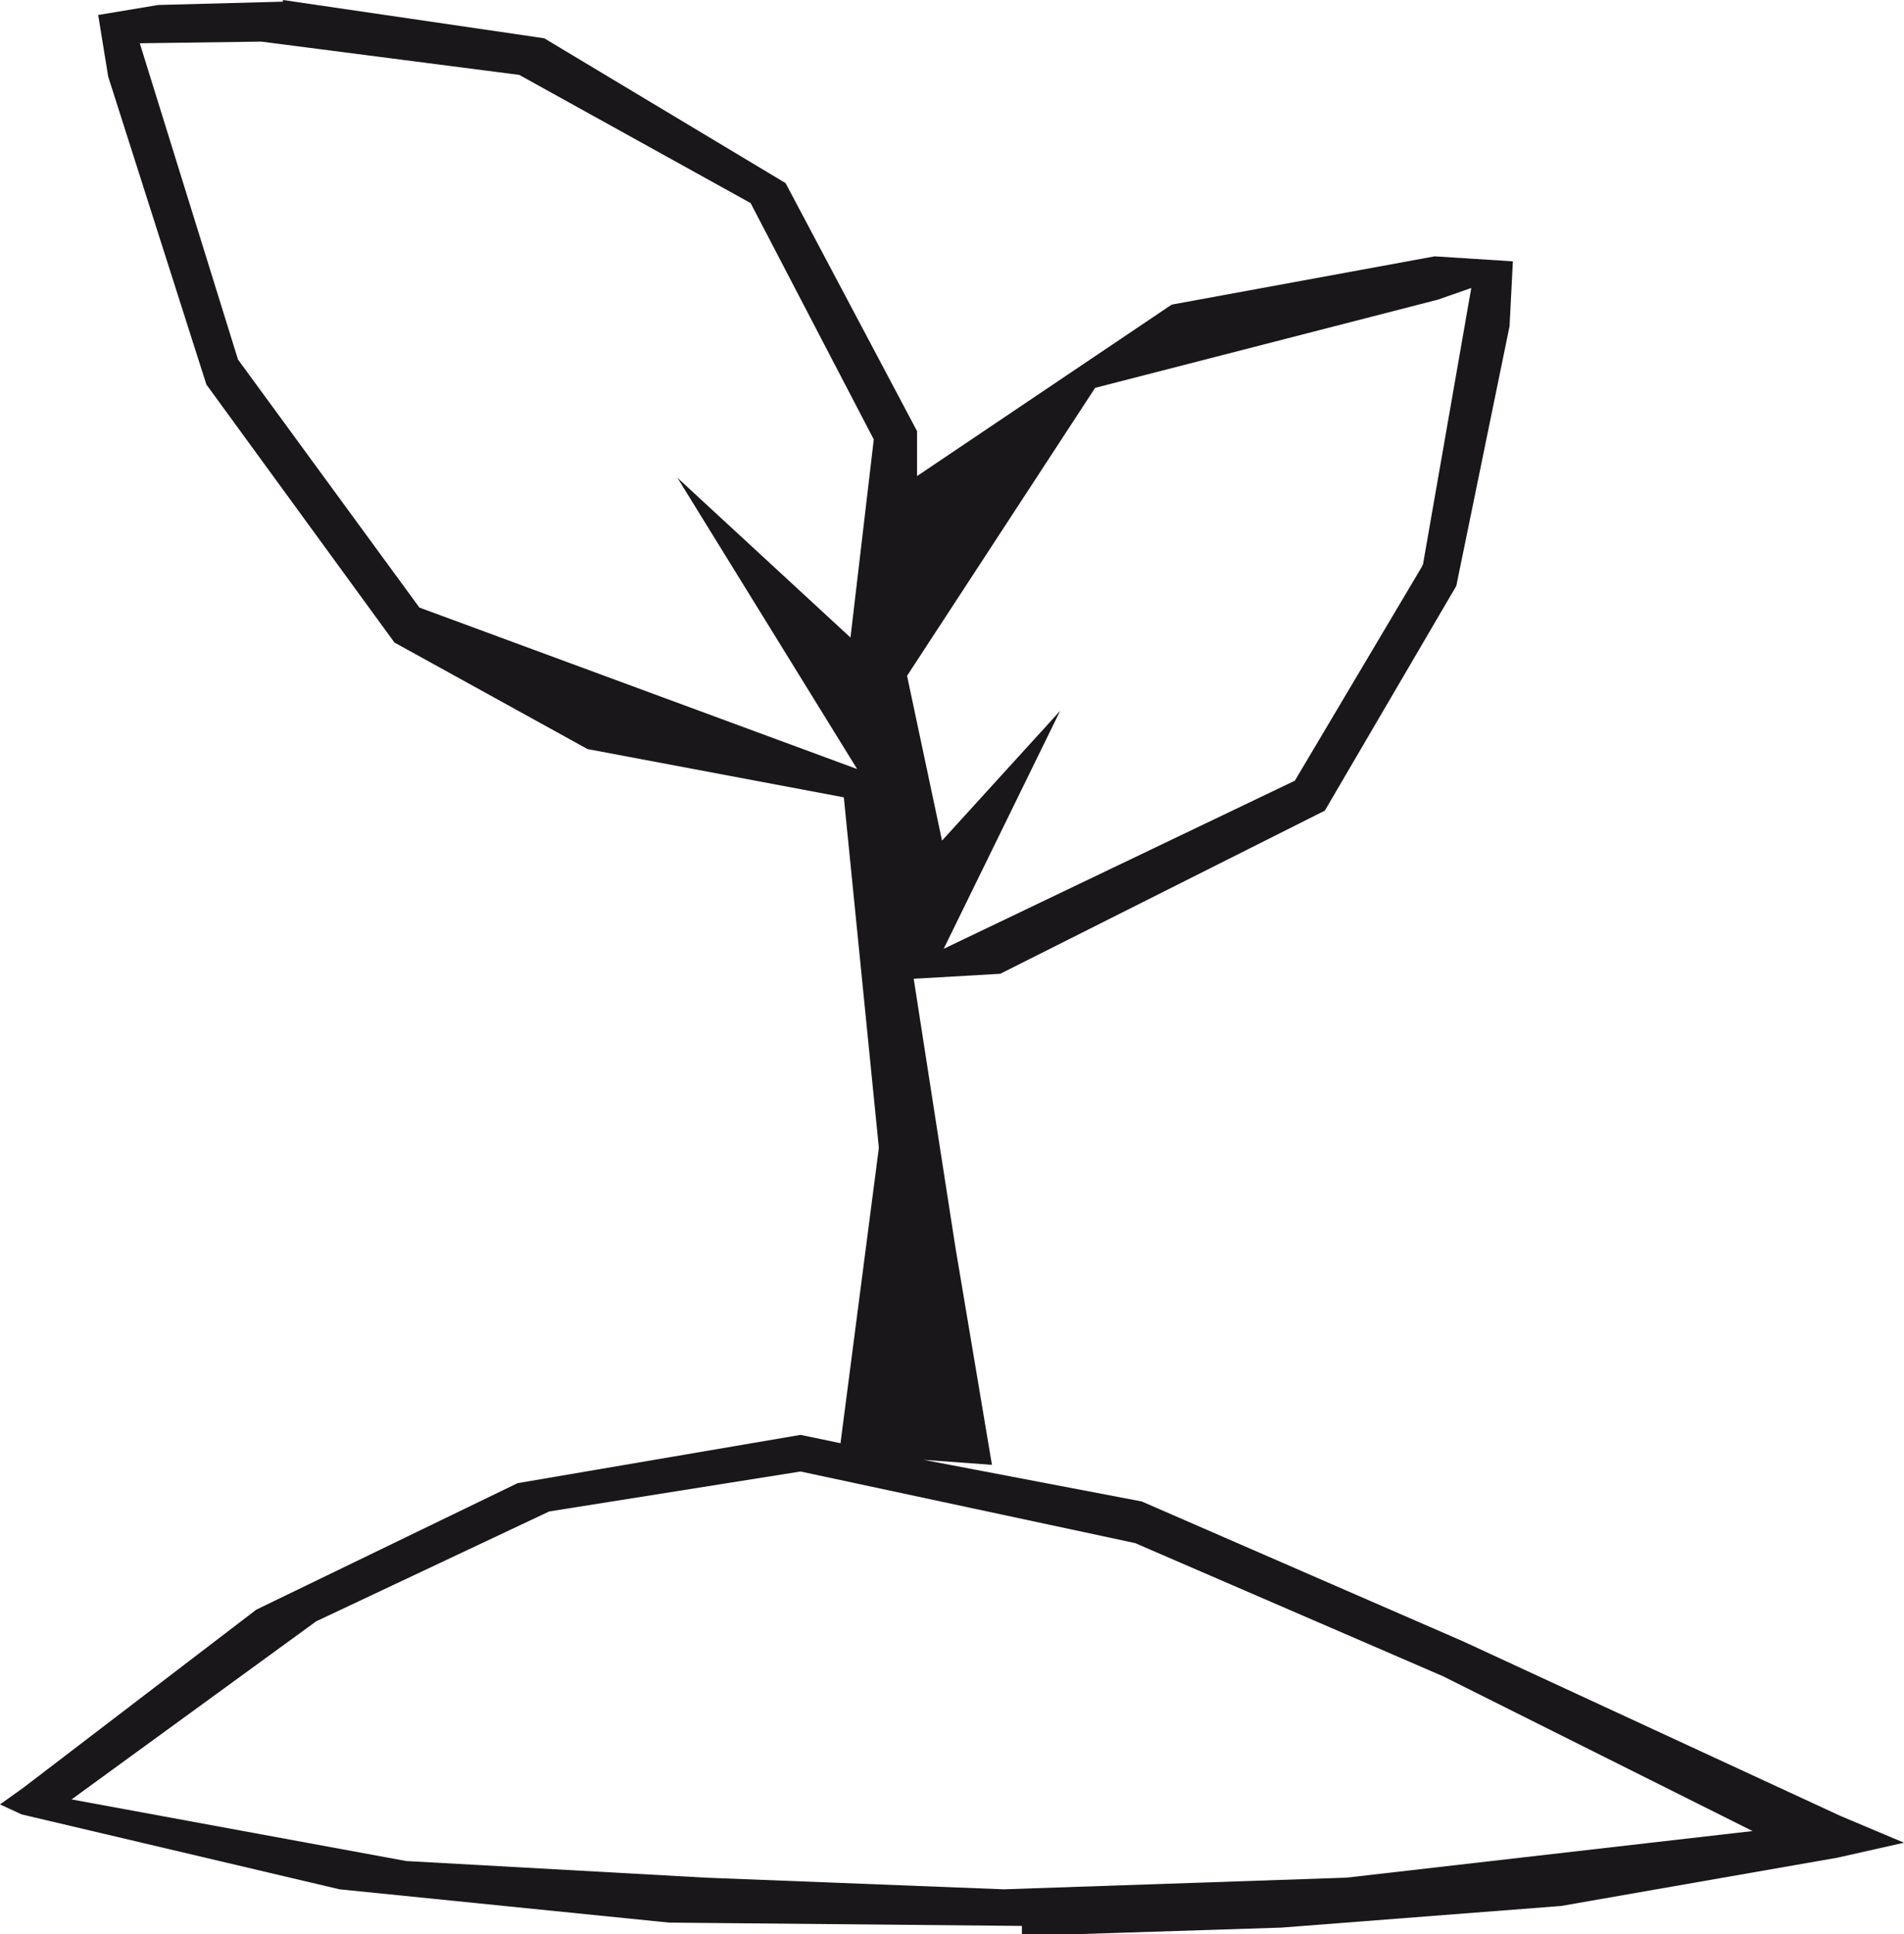 <?xml version="1.0" encoding="utf-8"?>
<!-- Generator: Adobe Illustrator 21.1.0, SVG Export Plug-In . SVG Version: 6.00 Build 0)  -->
<svg version="1.1" id="Laag_1" xmlns="http://www.w3.org/2000/svg" xmlns:xlink="http://www.w3.org/1999/xlink" x="0px" y="0px"
	 viewBox="0 0 114.4 116.2" style="enable-background:new 0 0 114.4 116.2;" xml:space="preserve">
<style type="text/css">
	.st0{fill:#1A171B;}
</style>
<path class="st0" d="M110.6,109.1L87.9,98.6l-19.3-8.4l-13.1-2.5l4.1,0.3l-2.2-13.1l-2.5-16.1l5.2-0.3l19.5-9.8l7.9-13.5l3.2-15.6
	l0.2-3.9l-4.7-0.3l-15.8,2.9L55.1,28.6v-2.7L47.2,11L32.7,2.3L17,0v0.1L9.5,0.3L5.9,0.9l0.6,3.7l5.9,18.5l11.3,15.5L35.3,45
	l15.4,2.9l2.1,21l0,0.1l-2.3,17.7l-2.4-0.5l-17,2.9l-15.7,7.6l-14,10.7L0,108.4l1.3,0.6l19.1,4.5l19.8,2l21.2,0.2v0.6l15.6-0.5
	l16.8-1.3l16.6-2.9l4-0.9L110.6,109.1z M51.5,46.2l-26.3-9.7L14.3,21.6l-5.9-19l7.3-0.1l15.5,2l13.9,7.7l7.4,14.2l-1.4,11.9
	l-10.4-9.6L51.5,46.2z M65.8,23.3L86.4,18l2-0.7l-2.9,16.6l-0.1,0.2l-7.6,12.8L56.7,57l7-14.3l-7.1,7.8l-2.1-9.9L65.8,23.3z
	 M80.9,112.8l-20.6,0.7l-17.9-0.7l-18-1l-20.1-3.7l14.7-10.7l14-6.6l15.1-2.4l20.1,4.3l18.5,8l18.6,9.3L80.9,112.8z"/>
</svg>

